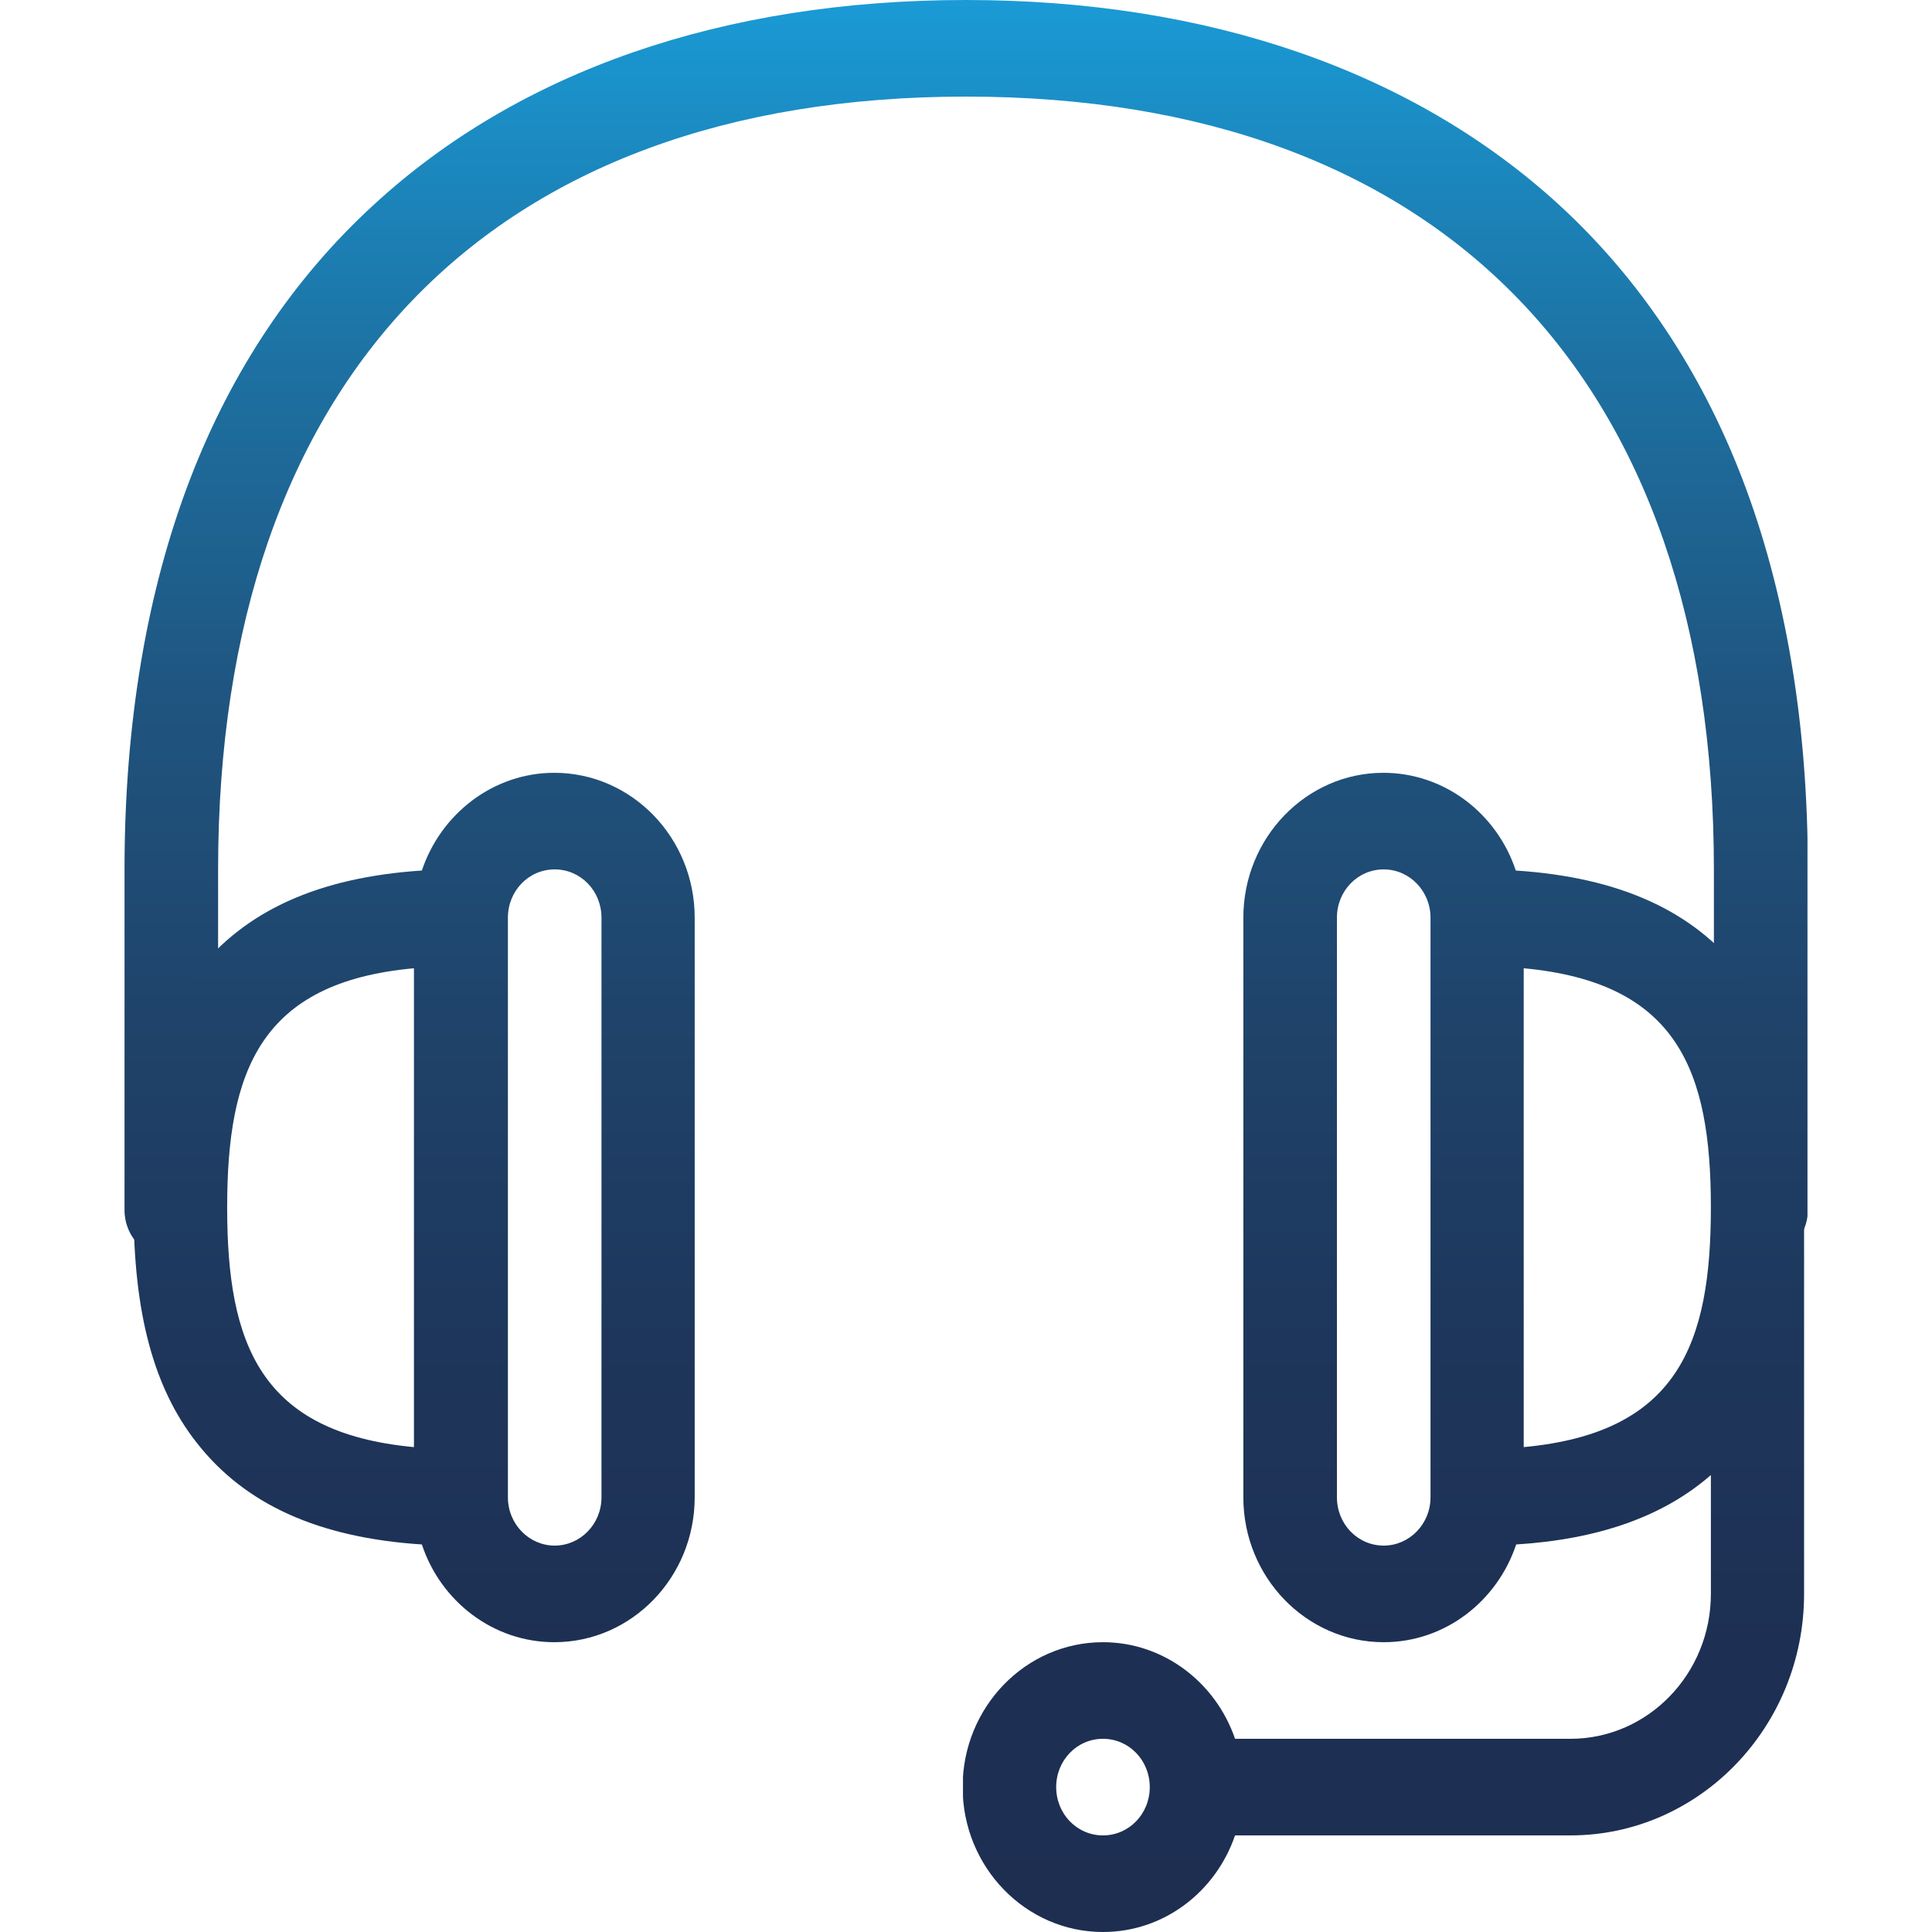 <?xml version="1.0" encoding="utf-8"?>
<!-- Generator: Adobe Illustrator 27.8.0, SVG Export Plug-In . SVG Version: 6.00 Build 0)  -->
<svg version="1.1" id="Ebene_1" xmlns="http://www.w3.org/2000/svg" xmlns:xlink="http://www.w3.org/1999/xlink" x="0px" y="0px"
	 viewBox="0 0 512 512" style="enable-background:new 0 0 512 512;" xml:space="preserve">
<style type="text/css">
	
		.st0{clip-path:url(#SVGID_00000074405460487893754710000002080744609441052348_);fill:url(#SVGID_00000079456014569522519010000011866336867553209779_);}
	
		.st1{clip-path:url(#SVGID_00000062172892914251086370000001694729477299779979_);fill:url(#SVGID_00000124874355221459696570000001960322352764245932_);}
	
		.st2{clip-path:url(#SVGID_00000078765488399715058320000018219291522505127343_);fill:url(#SVGID_00000103256494414795000420000012023126180432922023_);}
</style>
<g>
	<g>
		<defs>
			<path id="SVGID_1_" d="M98.8,54.5c-21.1,19.4-37.4,43.8-48.4,72.4C38.9,156.8,33,191.7,33,230.4v90.3c0,7,5.5,12.8,12.4,12.8
				c6.8,0,12.4-5.8,12.4-12.8v-90.3C57.8,100.3,130,25.6,256,25.6s198.2,74.7,198.2,204.8v90.3c0,7,5.5,12.8,12.4,12.8h0.1
				c6.8,0,12.4-5.8,12.4-12.8v-90.3c0-38.8-5.9-73.6-17.4-103.6c-11-28.6-27.3-53-48.4-72.4C374.6,18.9,320.3,0,256,0
				C191.7,0,137.4,18.8,98.8,54.5"/>
		</defs>
		<clipPath id="SVGID_00000097482491973225932270000004963449866198973094_">
			<use xlink:href="#SVGID_1_"  style="overflow:visible;"/>
		</clipPath>
		
			<linearGradient id="SVGID_00000171682256765373262320000016488303512530494641_" gradientUnits="userSpaceOnUse" x1="-174.656" y1="550.911" x2="-160.536" y2="550.911" gradientTransform="matrix(0 36.602 36.602 0 -19908.502 6387.934)">
			<stop  offset="0" style="stop-color:#1B9DD9"/>
			<stop  offset="2.442199e-02" style="stop-color:#1A97D1"/>
			<stop  offset="0.196" style="stop-color:#1D71A2"/>
			<stop  offset="0.366" style="stop-color:#1F5580"/>
			<stop  offset="0.534" style="stop-color:#1F436A"/>
			<stop  offset="0.697" style="stop-color:#1E365B"/>
			<stop  offset="0.855" style="stop-color:#1D3053"/>
			<stop  offset="1" style="stop-color:#1D2E51"/>
		</linearGradient>
		
			<rect x="33" style="clip-path:url(#SVGID_00000097482491973225932270000004963449866198973094_);fill:url(#SVGID_00000171682256765373262320000016488303512530494641_);" width="446" height="333.5"/>
	</g>
	<g>
		<defs>
			<path id="SVGID_00000181789250132002882530000011924154863899325837_" d="M60.2,320c0-36.1,8.7-59.7,49.5-63.4v126.9
				C68.9,379.7,60.2,356.1,60.2,320 M134.6,396.8V243.2c0-7.1,5.5-12.8,12.4-12.8s12.4,5.7,12.4,12.8v153.6
				c0,7.1-5.6,12.8-12.4,12.8S134.6,403.9,134.6,396.8 M111.8,230.7c-27.3,1.8-46.9,10.6-59.7,27c-11.4,14.6-16.7,34.4-16.7,62.3
				c0,27.9,5.3,47.8,16.7,62.3c12.8,16.4,32.3,25.2,59.7,27c5,15.1,18.9,25.9,35.1,25.9c20.5,0,37.2-17.2,37.2-38.4V243.2
				c0-21.2-16.7-38.4-37.2-38.4C130.7,204.8,116.8,215.7,111.8,230.7"/>
		</defs>
		<clipPath id="SVGID_00000177462874610468862280000002792116396304144559_">
			<use xlink:href="#SVGID_00000181789250132002882530000011924154863899325837_"  style="overflow:visible;"/>
		</clipPath>
		
			<linearGradient id="SVGID_00000069395519938395360060000014025148009362856366_" gradientUnits="userSpaceOnUse" x1="-174.656" y1="546.917" x2="-160.536" y2="546.917" gradientTransform="matrix(0 36.602 36.602 0 -19908.502 6387.934)">
			<stop  offset="0" style="stop-color:#1B9DD9"/>
			<stop  offset="2.442199e-02" style="stop-color:#1A97D1"/>
			<stop  offset="0.196" style="stop-color:#1D71A2"/>
			<stop  offset="0.366" style="stop-color:#1F5580"/>
			<stop  offset="0.534" style="stop-color:#1F436A"/>
			<stop  offset="0.697" style="stop-color:#1E365B"/>
			<stop  offset="0.855" style="stop-color:#1D3053"/>
			<stop  offset="1" style="stop-color:#1D2E51"/>
		</linearGradient>
		
			<rect x="35.5" y="204.8" style="clip-path:url(#SVGID_00000177462874610468862280000002792116396304144559_);fill:url(#SVGID_00000069395519938395360060000014025148009362856366_);" width="148.7" height="230.4"/>
	</g>
	<g>
		<defs>
			<path id="SVGID_00000183941469846231128000000014384564162543954319_" d="M279.9,473.6c0-7.1,5.5-12.8,12.4-12.8
				s12.4,5.7,12.4,12.8c0,7.1-5.5,12.8-12.4,12.8S279.9,480.7,279.9,473.6 M403.8,256.6c40.9,3.8,49.6,27.3,49.6,63.4
				c0,36.1-8.7,59.7-49.6,63.5V256.6z M354.3,396.8V243.2c0-7.1,5.5-12.8,12.4-12.8c6.8,0,12.4,5.7,12.4,12.8v153.6
				c0,7.1-5.6,12.8-12.4,12.8C359.8,409.6,354.3,403.9,354.3,396.8 M329.5,243.2v153.6c0,21.2,16.7,38.4,37.2,38.4
				c16.3,0,30.1-10.9,35.1-25.9c22.1-1.4,39.1-7.5,51.6-18.4v31.5c0,21.2-16.7,38.4-37.2,38.4h-88.9c-5.1-14.9-18.9-25.6-35-25.6
				c-20.5,0-37.2,17.2-37.2,38.4c0,21.2,16.7,38.4,37.2,38.4c16.2,0,29.9-10.7,35-25.6h88.9c34.1,0,61.9-28.7,61.9-64V320
				c0-27.9-5.3-47.8-16.7-62.3l0,0c-12.8-16.4-32.3-25.2-59.7-27c-5-15.1-18.9-25.9-35.1-25.9C346.2,204.8,329.5,222,329.5,243.2"/>
		</defs>
		<clipPath id="SVGID_00000072268413465823176010000002001650051268875654_">
			<use xlink:href="#SVGID_00000183941469846231128000000014384564162543954319_"  style="overflow:visible;"/>
		</clipPath>
		
			<linearGradient id="SVGID_00000060725807978704948300000006900156346467679896_" gradientUnits="userSpaceOnUse" x1="-174.656" y1="553.935" x2="-160.536" y2="553.935" gradientTransform="matrix(0 36.602 36.602 0 -19908.502 6387.934)">
			<stop  offset="0" style="stop-color:#1B9DD9"/>
			<stop  offset="2.442199e-02" style="stop-color:#1A97D1"/>
			<stop  offset="0.196" style="stop-color:#1D71A2"/>
			<stop  offset="0.366" style="stop-color:#1F5580"/>
			<stop  offset="0.534" style="stop-color:#1F436A"/>
			<stop  offset="0.697" style="stop-color:#1E365B"/>
			<stop  offset="0.855" style="stop-color:#1D3053"/>
			<stop  offset="1" style="stop-color:#1D2E51"/>
		</linearGradient>
		
			<rect x="255.2" y="204.8" style="clip-path:url(#SVGID_00000072268413465823176010000002001650051268875654_);fill:url(#SVGID_00000060725807978704948300000006900156346467679896_);" width="223" height="307.2"/>
	</g>
</g>
</svg>
